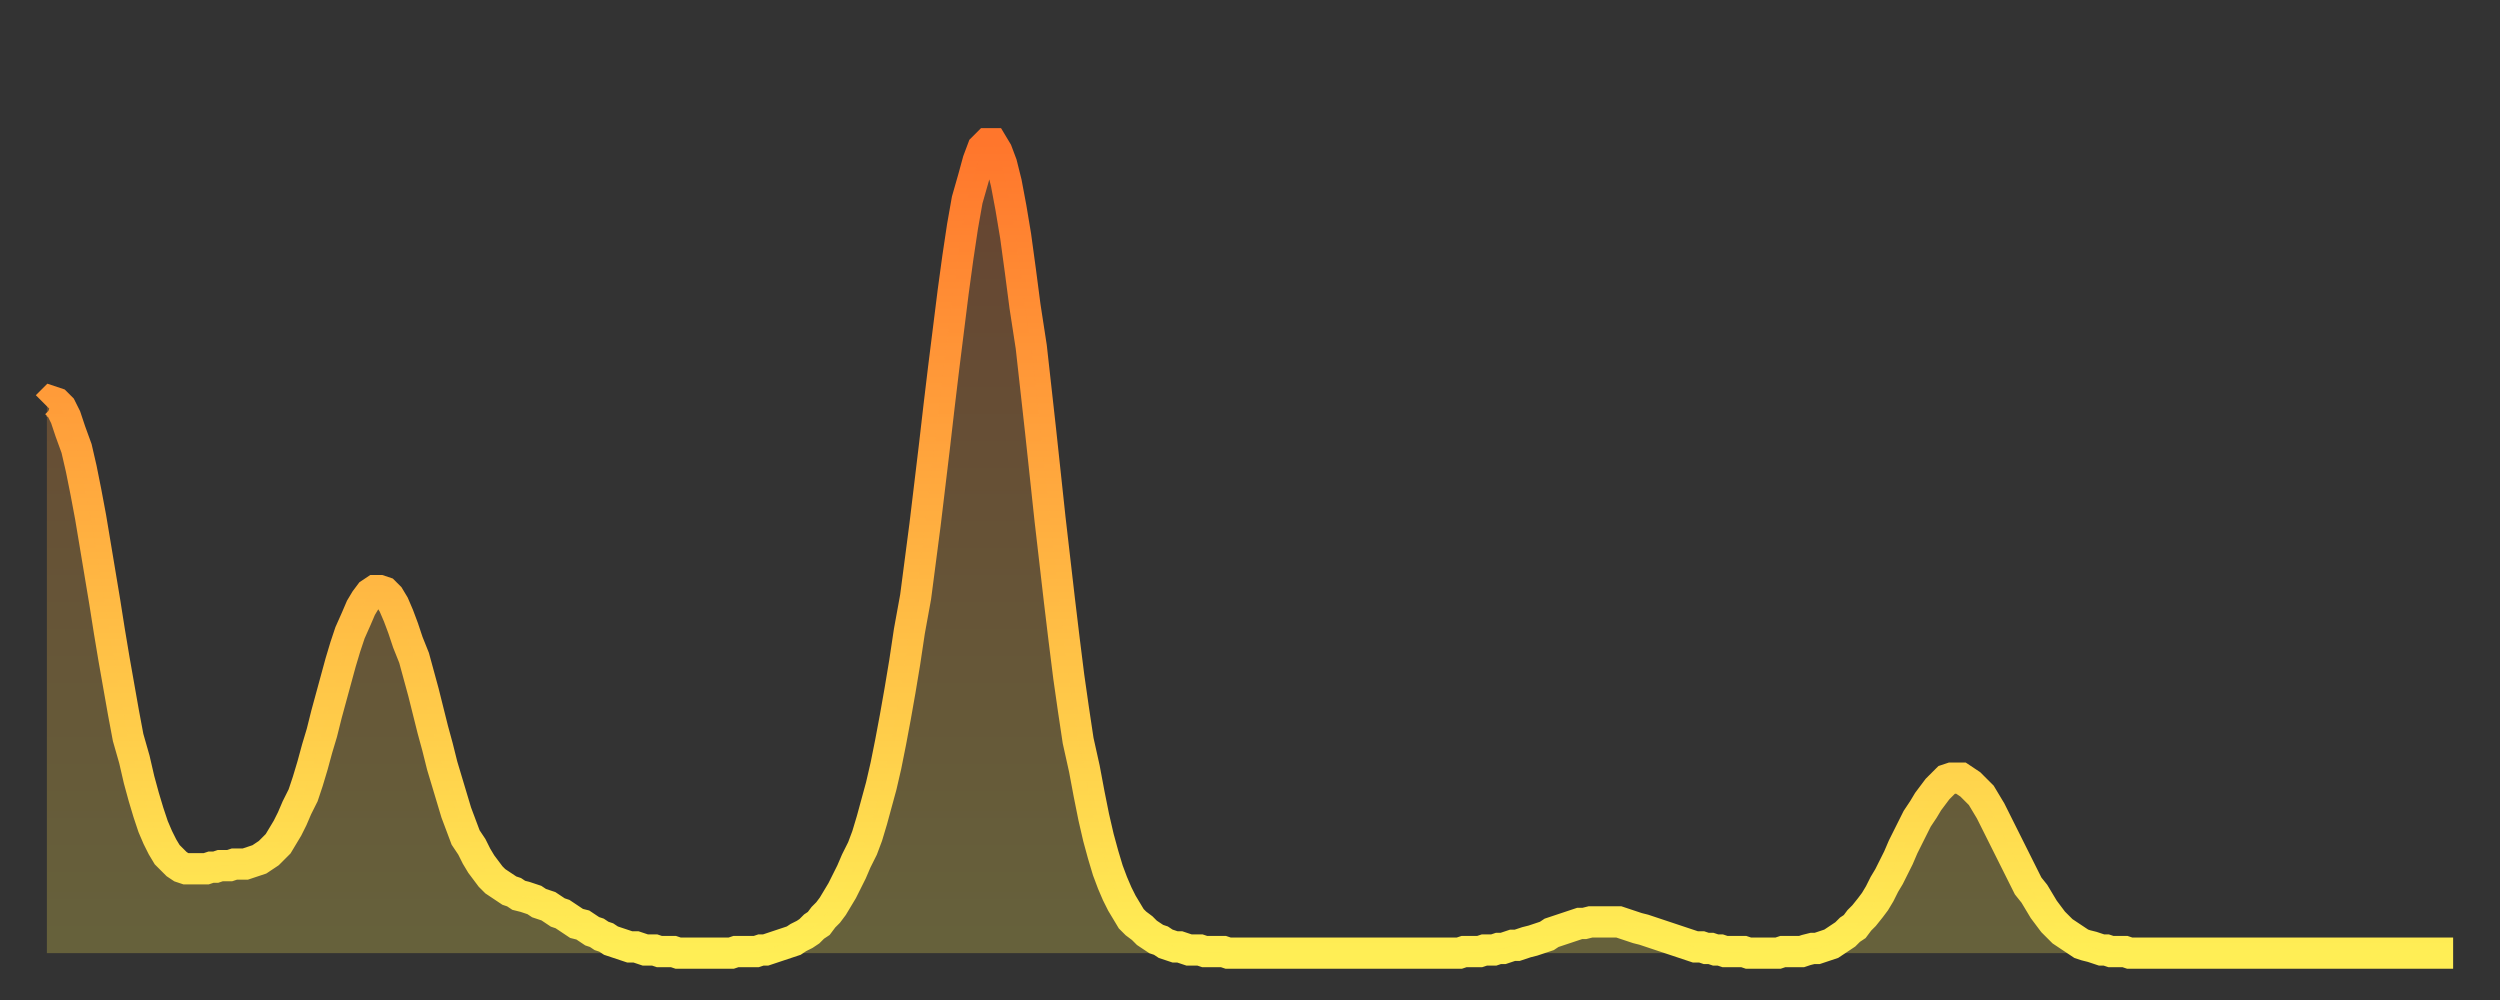 <?xml version="1.0" encoding="utf-8" ?>
<svg baseProfile="full" height="64" version="1.1" width="160" xmlns="http://www.w3.org/2000/svg" xmlns:ev="http://www.w3.org/2001/xml-events" xmlns:xlink="http://www.w3.org/1999/xlink"><rect width="100%" height="100%" fill="#333333" stroke="none"/><defs><linearGradient id="id35242" x1="0" x2="0" y1="0" y2="1"><stop offset="0%" stop-color="#ff762c" /><stop offset="50%" stop-color="#ffb241" /><stop offset="100%" stop-color="#ffee55" /></linearGradient></defs><g transform="translate(3,3)"><g><path d="M 0.0 23.0 L 0.3 22.7 0.6 22.8 0.9 23.1 1.2 23.7 1.5 24.6 1.9 25.7 2.2 27.0 2.5 28.5 2.8 30.1 3.1 31.9 3.4 33.7 3.7 35.5 4.0 37.4 4.3 39.2 4.6 40.9 4.9 42.6 5.2 44.2 5.6 45.6 5.9 46.9 6.2 48.0 6.5 49.0 6.8 49.9 7.1 50.6 7.4 51.2 7.7 51.7 8.0 52.0 8.3 52.3 8.6 52.5 8.9 52.6 9.3 52.6 9.6 52.6 9.9 52.6 10.2 52.6 10.5 52.5 10.8 52.5 11.1 52.4 11.4 52.4 11.7 52.4 12.0 52.3 12.3 52.3 12.7 52.3 13.0 52.2 13.3 52.1 13.6 52.0 13.9 51.8 14.2 51.6 14.5 51.3 14.8 51.0 15.1 50.5 15.4 50.0 15.7 49.4 16.0 48.7 16.4 47.9 16.7 47.0 17.0 46.0 17.3 44.9 17.6 43.9 17.9 42.7 18.2 41.6 18.5 40.5 18.8 39.4 19.1 38.4 19.4 37.5 19.8 36.6 20.1 35.9 20.4 35.4 20.7 35.0 21.0 34.8 21.3 34.8 21.6 34.9 21.9 35.2 22.2 35.7 22.5 36.4 22.8 37.2 23.1 38.1 23.5 39.1 23.8 40.2 24.1 41.3 24.4 42.5 24.7 43.7 25.0 44.8 25.3 46.0 25.6 47.0 25.9 48.0 26.2 49.0 26.5 49.8 26.8 50.6 27.2 51.2 27.5 51.8 27.8 52.3 28.1 52.7 28.4 53.1 28.7 53.4 29.0 53.6 29.3 53.8 29.6 54.0 29.9 54.1 30.2 54.3 30.6 54.4 30.9 54.5 31.2 54.6 31.5 54.8 31.8 54.9 32.1 55.0 32.4 55.2 32.7 55.4 33.0 55.5 33.3 55.7 33.6 55.9 33.9 56.1 34.3 56.2 34.6 56.4 34.9 56.6 35.2 56.7 35.5 56.9 35.8 57.0 36.1 57.2 36.4 57.3 36.7 57.4 37.0 57.5 37.3 57.6 37.7 57.6 38.0 57.7 38.3 57.8 38.6 57.8 38.9 57.8 39.2 57.9 39.5 57.9 39.8 57.9 40.1 57.9 40.4 58.0 40.7 58.0 41.0 58.0 41.4 58.0 41.7 58.0 42.0 58.0 42.3 58.0 42.6 58.0 42.9 58.0 43.2 58.0 43.5 58.0 43.8 58.0 44.1 57.9 44.4 57.9 44.7 57.9 45.1 57.9 45.4 57.9 45.7 57.8 46.0 57.8 46.3 57.7 46.6 57.6 46.9 57.5 47.2 57.4 47.5 57.3 47.8 57.2 48.1 57.0 48.5 56.8 48.8 56.6 49.1 56.3 49.4 56.1 49.7 55.7 50.0 55.4 50.3 55.0 50.6 54.5 50.9 54.0 51.2 53.4 51.5 52.8 51.8 52.1 52.2 51.3 52.5 50.5 52.8 49.5 53.1 48.4 53.4 47.3 53.7 46.0 54.0 44.5 54.3 42.9 54.6 41.2 54.9 39.4 55.2 37.4 55.6 35.2 55.9 32.9 56.2 30.6 56.5 28.1 56.8 25.6 57.1 23.0 57.4 20.5 57.7 18.1 58.0 15.7 58.3 13.5 58.6 11.5 58.9 9.8 59.3 8.4 59.6 7.3 59.9 6.5 60.2 6.2 60.5 6.2 60.8 6.7 61.1 7.5 61.4 8.7 61.7 10.3 62.0 12.1 62.3 14.3 62.6 16.6 63.0 19.2 63.3 21.9 63.6 24.6 63.9 27.4 64.2 30.2 64.5 32.8 64.8 35.4 65.1 37.9 65.4 40.3 65.7 42.4 66.0 44.4 66.4 46.2 66.7 47.8 67.0 49.3 67.3 50.6 67.6 51.7 67.9 52.7 68.2 53.5 68.5 54.2 68.8 54.8 69.1 55.3 69.4 55.8 69.7 56.1 70.1 56.4 70.4 56.7 70.7 56.9 71.0 57.1 71.3 57.2 71.6 57.4 71.9 57.5 72.2 57.6 72.5 57.6 72.8 57.7 73.1 57.8 73.5 57.8 73.8 57.8 74.1 57.9 74.4 57.9 74.7 57.9 75.0 57.9 75.3 57.9 75.6 58.0 75.9 58.0 76.2 58.0 76.5 58.0 76.8 58.0 77.2 58.0 77.5 58.0 77.8 58.0 78.1 58.0 78.4 58.0 78.7 58.0 79.0 58.0 79.3 58.0 79.6 58.0 79.9 58.0 80.2 58.0 80.5 58.0 80.9 58.0 81.2 58.0 81.5 58.0 81.8 58.0 82.1 58.0 82.4 58.0 82.7 58.0 83.0 58.0 83.3 58.0 83.6 58.0 83.9 58.0 84.3 58.0 84.6 58.0 84.9 58.0 85.2 58.0 85.5 58.0 85.8 58.0 86.1 58.0 86.4 58.0 86.7 58.0 87.0 58.0 87.3 58.0 87.6 58.0 88.0 58.0 88.3 58.0 88.6 58.0 88.9 58.0 89.2 58.0 89.5 58.0 89.8 58.0 90.1 58.0 90.4 58.0 90.7 57.9 91.0 57.9 91.4 57.9 91.7 57.9 92.0 57.8 92.3 57.8 92.6 57.8 92.9 57.7 93.2 57.7 93.5 57.6 93.8 57.5 94.1 57.5 94.4 57.4 94.7 57.3 95.1 57.2 95.4 57.1 95.7 57.0 96.0 56.9 96.3 56.7 96.6 56.6 96.9 56.5 97.2 56.4 97.5 56.3 97.8 56.2 98.1 56.1 98.4 56.1 98.8 56.0 99.1 56.0 99.4 56.0 99.7 56.0 100.0 56.0 100.3 56.0 100.6 56.0 100.9 56.1 101.2 56.2 101.5 56.3 101.8 56.4 102.2 56.5 102.5 56.6 102.8 56.7 103.1 56.8 103.4 56.9 103.7 57.0 104.0 57.1 104.3 57.2 104.6 57.3 104.9 57.4 105.2 57.5 105.5 57.6 105.9 57.6 106.2 57.7 106.5 57.7 106.8 57.8 107.1 57.8 107.4 57.9 107.7 57.9 108.0 57.9 108.3 57.9 108.6 57.9 108.9 58.0 109.3 58.0 109.6 58.0 109.9 58.0 110.2 58.0 110.5 58.0 110.8 58.0 111.1 57.9 111.4 57.9 111.7 57.9 112.0 57.9 112.3 57.9 112.6 57.8 113.0 57.7 113.3 57.7 113.6 57.6 113.9 57.5 114.2 57.4 114.5 57.2 114.8 57.0 115.1 56.8 115.4 56.5 115.7 56.3 116.0 55.9 116.3 55.6 116.7 55.1 117.0 54.7 117.3 54.2 117.6 53.6 117.9 53.1 118.2 52.5 118.5 51.9 118.8 51.2 119.1 50.6 119.4 50.0 119.7 49.4 120.1 48.8 120.4 48.3 120.7 47.9 121.0 47.5 121.3 47.2 121.6 46.9 121.9 46.8 122.2 46.8 122.5 46.8 122.8 47.0 123.1 47.2 123.4 47.5 123.8 47.9 124.1 48.4 124.4 48.9 124.7 49.5 125.0 50.1 125.3 50.7 125.6 51.3 125.9 51.9 126.2 52.5 126.5 53.1 126.8 53.7 127.2 54.2 127.5 54.7 127.8 55.2 128.1 55.6 128.4 56.0 128.7 56.3 129.0 56.6 129.3 56.8 129.6 57.0 129.9 57.2 130.2 57.4 130.5 57.5 130.9 57.6 131.2 57.7 131.5 57.8 131.8 57.8 132.1 57.9 132.4 57.9 132.7 57.9 133.0 57.9 133.3 58.0 133.6 58.0 133.9 58.0 134.2 58.0 134.6 58.0 134.9 58.0 135.2 58.0 135.5 58.0 135.8 58.0 136.1 58.0 136.4 58.0 136.7 58.0 137.0 58.0 137.3 58.0 137.6 58.0 138.0 58.0 138.3 58.0 138.6 58.0 138.9 58.0 139.2 58.0 139.5 58.0 139.8 58.0 140.1 58.0 140.4 58.0 140.7 58.0 141.0 58.0 141.3 58.0 141.7 58.0 142.0 58.0 142.3 58.0 142.6 58.0 142.9 58.0 143.2 58.0 143.5 58.0 143.8 58.0 144.1 58.0 144.4 58.0 144.7 58.0 145.1 58.0 145.4 58.0 145.7 58.0 146.0 58.0 146.3 58.0 146.6 58.0 146.9 58.0 147.2 58.0 147.5 58.0 147.8 58.0 148.1 58.0 148.4 58.0 148.8 58.0 149.1 58.0 149.4 58.0 149.7 58.0 150.0 58.0 150.3 58.0 150.6 58.0 150.9 58.0 151.2 58.0 151.5 58.0 151.8 58.0 152.1 58.0 152.5 58.0 152.8 58.0 153.1 58.0 153.4 58.0 153.7 58.0 154.0 58.0" fill="none" id="graph-curve" opacity="1" stroke="url(#id35242)" stroke-width="2" /><path d="M 0 58 L 0.0 23.0 0.3 22.7 0.6 22.8 0.9 23.1 1.2 23.7 1.5 24.6 1.9 25.7 2.2 27.0 2.5 28.5 2.8 30.1 3.1 31.9 3.4 33.7 3.7 35.5 4.0 37.4 4.3 39.2 4.6 40.9 4.9 42.6 5.2 44.2 5.6 45.6 5.9 46.9 6.2 48.0 6.5 49.0 6.8 49.9 7.1 50.6 7.4 51.2 7.7 51.7 8.0 52.0 8.3 52.3 8.6 52.5 8.9 52.6 9.3 52.6 9.6 52.6 9.9 52.6 10.2 52.6 10.5 52.5 10.8 52.5 11.1 52.4 11.4 52.4 11.7 52.4 12.0 52.3 12.3 52.3 12.7 52.3 13.0 52.2 13.3 52.1 13.6 52.0 13.9 51.8 14.2 51.6 14.5 51.3 14.8 51.0 15.1 50.5 15.4 50.0 15.7 49.4 16.0 48.7 16.4 47.9 16.7 47.0 17.0 46.0 17.3 44.9 17.6 43.9 17.9 42.7 18.2 41.6 18.5 40.5 18.8 39.4 19.1 38.4 19.4 37.5 19.8 36.6 20.1 35.9 20.4 35.4 20.7 35.0 21.0 34.8 21.3 34.8 21.6 34.9 21.9 35.2 22.2 35.7 22.5 36.4 22.8 37.2 23.1 38.1 23.5 39.1 23.8 40.2 24.1 41.3 24.4 42.5 24.7 43.7 25.0 44.8 25.3 46.0 25.6 47.0 25.9 48.0 26.2 49.0 26.5 49.8 26.8 50.6 27.2 51.2 27.5 51.8 27.8 52.3 28.1 52.7 28.4 53.1 28.7 53.4 29.0 53.6 29.3 53.8 29.6 54.0 29.9 54.1 30.2 54.3 30.6 54.4 30.9 54.5 31.2 54.6 31.5 54.8 31.8 54.9 32.1 55.0 32.4 55.2 32.7 55.4 33.0 55.5 33.3 55.7 33.6 55.9 33.9 56.1 34.3 56.2 34.6 56.4 34.9 56.6 35.2 56.7 35.5 56.9 35.8 57.0 36.1 57.2 36.4 57.3 36.7 57.4 37.0 57.5 37.3 57.6 37.7 57.6 38.0 57.7 38.3 57.8 38.6 57.8 38.9 57.8 39.2 57.9 39.5 57.9 39.8 57.9 40.1 57.9 40.4 58.0 40.7 58.0 41.0 58.0 41.4 58.0 41.7 58.0 42.0 58.0 42.3 58.0 42.6 58.0 42.9 58.0 43.2 58.0 43.5 58.0 43.8 58.0 44.1 57.9 44.4 57.9 44.7 57.9 45.1 57.9 45.4 57.9 45.7 57.8 46.0 57.8 46.3 57.7 46.6 57.6 46.9 57.5 47.2 57.4 47.5 57.3 47.8 57.2 48.1 57.0 48.5 56.8 48.8 56.6 49.1 56.3 49.4 56.1 49.7 55.7 50.0 55.4 50.3 55.0 50.6 54.5 50.9 54.0 51.2 53.4 51.5 52.8 51.8 52.1 52.2 51.3 52.5 50.5 52.8 49.5 53.1 48.4 53.4 47.3 53.7 46.0 54.0 44.5 54.3 42.9 54.6 41.2 54.9 39.4 55.2 37.4 55.6 35.2 55.9 32.9 56.2 30.6 56.5 28.1 56.8 25.6 57.1 23.0 57.4 20.5 57.7 18.1 58.0 15.7 58.3 13.5 58.6 11.5 58.9 9.8 59.3 8.4 59.6 7.3 59.9 6.5 60.2 6.2 60.5 6.2 60.8 6.7 61.1 7.5 61.4 8.7 61.7 10.3 62.0 12.1 62.3 14.3 62.6 16.6 63.0 19.2 63.3 21.9 63.6 24.6 63.9 27.4 64.2 30.2 64.5 32.8 64.8 35.4 65.1 37.9 65.4 40.3 65.7 42.4 66.0 44.4 66.4 46.2 66.7 47.8 67.0 49.3 67.3 50.6 67.6 51.7 67.9 52.7 68.2 53.5 68.5 54.2 68.8 54.8 69.1 55.3 69.4 55.8 69.7 56.1 70.1 56.4 70.4 56.7 70.7 56.9 71.0 57.1 71.3 57.2 71.6 57.4 71.9 57.5 72.2 57.6 72.5 57.6 72.8 57.7 73.1 57.8 73.5 57.8 73.8 57.8 74.1 57.9 74.4 57.9 74.7 57.9 75.0 57.9 75.3 57.9 75.6 58.0 75.9 58.0 76.2 58.0 76.5 58.0 76.8 58.0 77.2 58.0 77.5 58.0 77.8 58.0 78.1 58.0 78.4 58.0 78.7 58.0 79.0 58.0 79.3 58.0 79.6 58.0 79.9 58.0 80.2 58.0 80.5 58.0 80.9 58.0 81.2 58.0 81.5 58.0 81.8 58.0 82.1 58.0 82.4 58.0 82.7 58.0 83.0 58.0 83.3 58.0 83.6 58.0 83.9 58.0 84.3 58.0 84.6 58.0 84.9 58.0 85.2 58.0 85.5 58.0 85.8 58.0 86.1 58.0 86.4 58.0 86.7 58.0 87.0 58.0 87.3 58.0 87.6 58.0 88.0 58.0 88.3 58.0 88.6 58.0 88.9 58.0 89.2 58.0 89.5 58.0 89.8 58.0 90.1 58.0 90.4 58.0 90.7 57.9 91.0 57.9 91.4 57.9 91.7 57.9 92.0 57.8 92.3 57.8 92.6 57.8 92.9 57.7 93.2 57.7 93.5 57.6 93.8 57.5 94.1 57.5 94.4 57.4 94.7 57.3 95.1 57.2 95.4 57.1 95.7 57.0 96.0 56.9 96.3 56.7 96.6 56.6 96.9 56.5 97.2 56.4 97.5 56.3 97.8 56.2 98.1 56.1 98.4 56.1 98.8 56.0 99.1 56.0 99.4 56.0 99.7 56.0 100.0 56.0 100.3 56.0 100.6 56.0 100.9 56.1 101.2 56.2 101.5 56.3 101.8 56.4 102.2 56.5 102.5 56.6 102.8 56.7 103.1 56.8 103.4 56.9 103.7 57.0 104.0 57.1 104.3 57.2 104.6 57.3 104.9 57.4 105.2 57.5 105.5 57.6 105.9 57.6 106.2 57.7 106.5 57.7 106.8 57.8 107.1 57.8 107.4 57.9 107.7 57.9 108.0 57.9 108.3 57.9 108.6 57.9 108.9 58.0 109.3 58.0 109.6 58.0 109.9 58.0 110.2 58.0 110.5 58.0 110.8 58.0 111.1 57.9 111.4 57.9 111.7 57.9 112.0 57.9 112.3 57.9 112.6 57.8 113.0 57.7 113.3 57.7 113.6 57.6 113.9 57.5 114.2 57.4 114.5 57.2 114.8 57.0 115.1 56.8 115.4 56.5 115.7 56.3 116.0 55.9 116.3 55.6 116.7 55.1 117.0 54.7 117.3 54.2 117.6 53.6 117.9 53.1 118.2 52.5 118.5 51.9 118.8 51.2 119.1 50.6 119.4 50.0 119.7 49.4 120.1 48.8 120.4 48.3 120.7 47.9 121.0 47.5 121.3 47.2 121.6 46.9 121.9 46.8 122.2 46.8 122.5 46.8 122.8 47.0 123.1 47.2 123.4 47.5 123.8 47.9 124.1 48.4 124.4 48.9 124.7 49.5 125.0 50.1 125.3 50.7 125.6 51.3 125.9 51.9 126.2 52.5 126.5 53.1 126.8 53.7 127.2 54.2 127.5 54.7 127.8 55.2 128.1 55.6 128.4 56.0 128.7 56.3 129.0 56.6 129.3 56.8 129.6 57.0 129.9 57.2 130.2 57.4 130.5 57.5 130.9 57.6 131.2 57.7 131.5 57.8 131.8 57.8 132.1 57.9 132.4 57.9 132.7 57.9 133.0 57.9 133.3 58.0 133.6 58.0 133.9 58.0 134.2 58.0 134.6 58.0 134.9 58.0 135.2 58.0 135.5 58.0 135.8 58.0 136.1 58.0 136.4 58.0 136.7 58.0 137.0 58.0 137.3 58.0 137.6 58.0 138.0 58.0 138.3 58.0 138.6 58.0 138.9 58.0 139.2 58.0 139.5 58.0 139.8 58.0 140.1 58.0 140.4 58.0 140.7 58.0 141.0 58.0 141.3 58.0 141.7 58.0 142.0 58.0 142.3 58.0 142.6 58.0 142.9 58.0 143.2 58.0 143.5 58.0 143.8 58.0 144.1 58.0 144.4 58.0 144.7 58.0 145.1 58.0 145.4 58.0 145.7 58.0 146.0 58.0 146.3 58.0 146.6 58.0 146.9 58.0 147.2 58.0 147.5 58.0 147.8 58.0 148.1 58.0 148.4 58.0 148.8 58.0 149.1 58.0 149.4 58.0 149.7 58.0 150.0 58.0 150.3 58.0 150.6 58.0 150.9 58.0 151.2 58.0 151.5 58.0 151.8 58.0 152.1 58.0 152.5 58.0 152.8 58.0 153.1 58.0 153.4 58.0 153.7 58.0 154.0 58.0 154 58" fill="url(#id35242)" fill-opacity=".25" id="graph-shadow" /></g></g></svg>